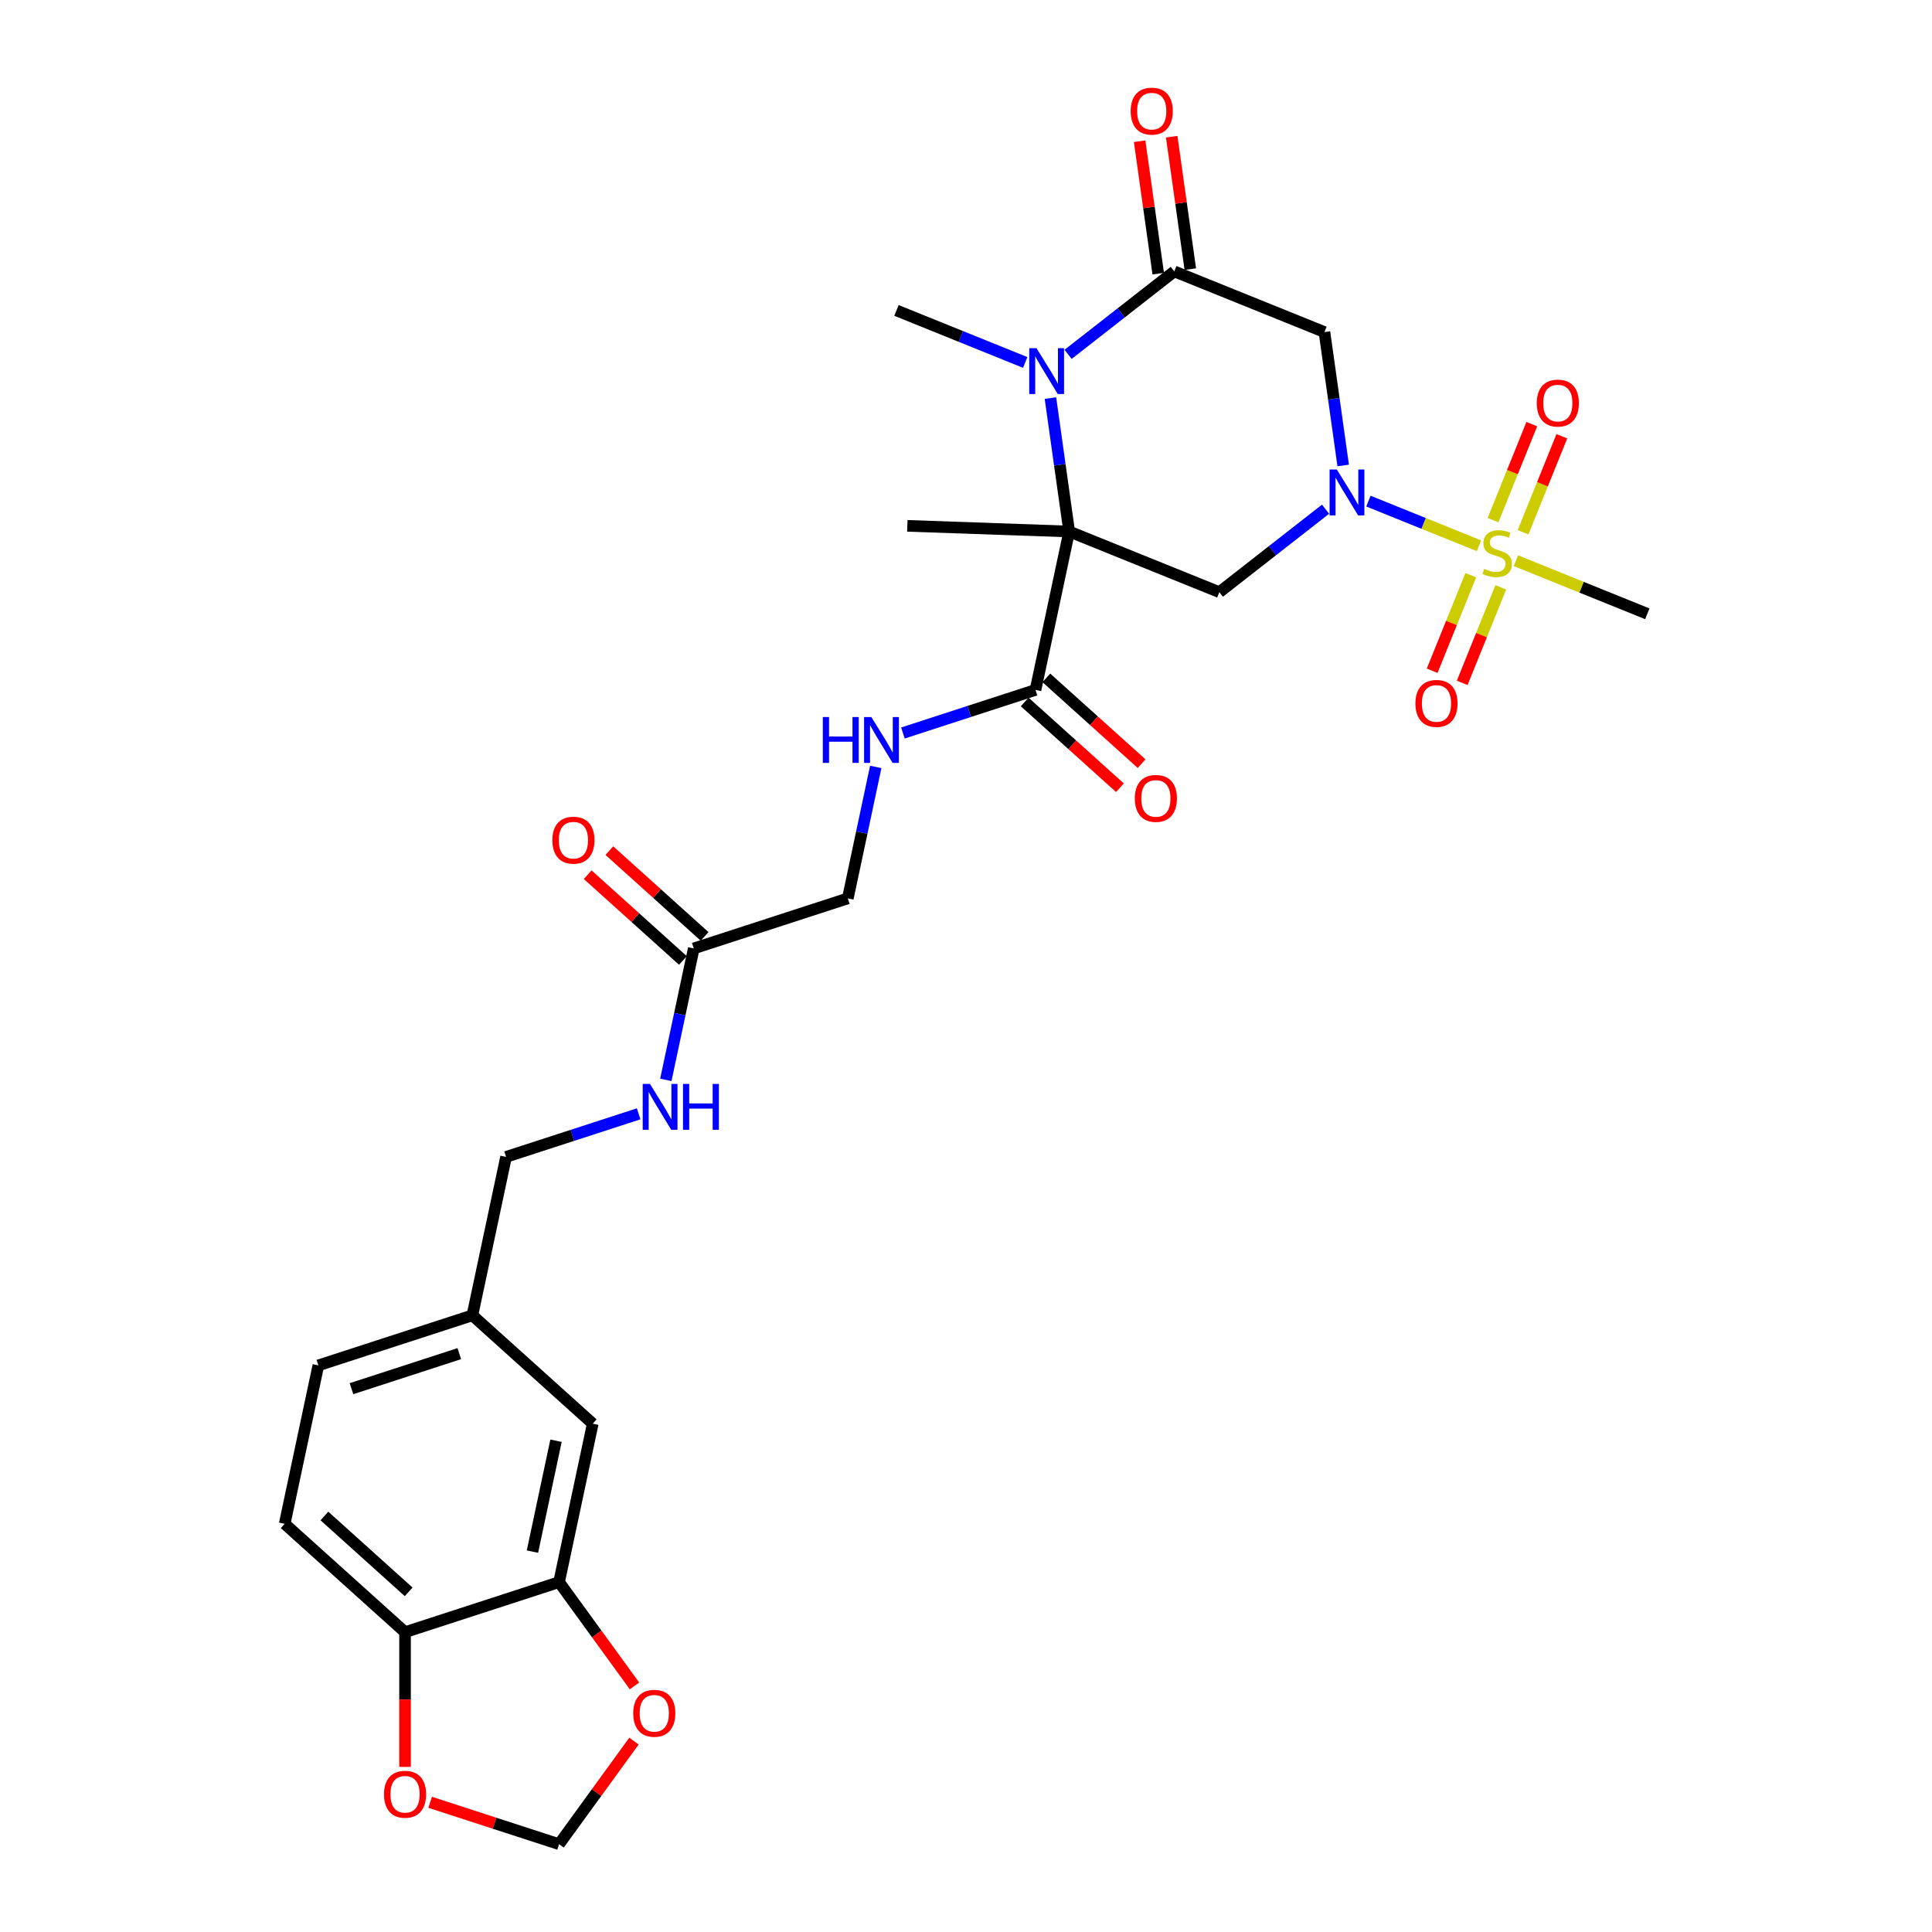 <?xml version='1.0' encoding='iso-8859-1'?>
<svg version='1.1' baseProfile='full'
              xmlns='http://www.w3.org/2000/svg'
                      xmlns:rdkit='http://www.rdkit.org/xml'
                      xmlns:xlink='http://www.w3.org/1999/xlink'
                  xml:space='preserve'
width='1000px' height='1000px' viewBox='0 0 1000 1000'>
<!-- END OF HEADER -->
<rect style='opacity:1.0;fill:#FFFFFF;stroke:none' width='1000' height='1000' x='0' y='0'> </rect>
<path class='bond-2' d='M 553.41,275.101 L 548.557,240.576' style='fill:none;fill-rule:evenodd;stroke:#000000;stroke-width:6px;stroke-linecap:butt;stroke-linejoin:miter;stroke-opacity:1' />
<path class='bond-2' d='M 548.557,240.576 L 543.705,206.052' style='fill:none;fill-rule:evenodd;stroke:#0000FF;stroke-width:6px;stroke-linecap:butt;stroke-linejoin:miter;stroke-opacity:1' />
<path class='bond-4' d='M 553.41,275.101 L 631.136,306.504' style='fill:none;fill-rule:evenodd;stroke:#000000;stroke-width:6px;stroke-linecap:butt;stroke-linejoin:miter;stroke-opacity:1' />
<path class='bond-6' d='M 553.41,275.101 L 535.98,357.099' style='fill:none;fill-rule:evenodd;stroke:#000000;stroke-width:6px;stroke-linecap:butt;stroke-linejoin:miter;stroke-opacity:1' />
<path class='bond-23' d='M 553.41,275.101 L 469.63,272.175' style='fill:none;fill-rule:evenodd;stroke:#000000;stroke-width:6px;stroke-linecap:butt;stroke-linejoin:miter;stroke-opacity:1' />
<path class='bond-0' d='M 686.097,263.564 L 658.616,285.034' style='fill:none;fill-rule:evenodd;stroke:#0000FF;stroke-width:6px;stroke-linecap:butt;stroke-linejoin:miter;stroke-opacity:1' />
<path class='bond-0' d='M 658.616,285.034 L 631.136,306.504' style='fill:none;fill-rule:evenodd;stroke:#000000;stroke-width:6px;stroke-linecap:butt;stroke-linejoin:miter;stroke-opacity:1' />
<path class='bond-1' d='M 708.295,259.377 L 736.904,270.936' style='fill:none;fill-rule:evenodd;stroke:#0000FF;stroke-width:6px;stroke-linecap:butt;stroke-linejoin:miter;stroke-opacity:1' />
<path class='bond-1' d='M 736.904,270.936 L 765.514,282.495' style='fill:none;fill-rule:evenodd;stroke:#CCCC00;stroke-width:6px;stroke-linecap:butt;stroke-linejoin:miter;stroke-opacity:1' />
<path class='bond-5' d='M 695.233,240.926 L 690.381,206.402' style='fill:none;fill-rule:evenodd;stroke:#0000FF;stroke-width:6px;stroke-linecap:butt;stroke-linejoin:miter;stroke-opacity:1' />
<path class='bond-5' d='M 690.381,206.402 L 685.529,171.878' style='fill:none;fill-rule:evenodd;stroke:#000000;stroke-width:6px;stroke-linecap:butt;stroke-linejoin:miter;stroke-opacity:1' />
<path class='bond-9' d='M 788.324,275.504 L 798.364,250.654' style='fill:none;fill-rule:evenodd;stroke:#CCCC00;stroke-width:6px;stroke-linecap:butt;stroke-linejoin:miter;stroke-opacity:1' />
<path class='bond-9' d='M 798.364,250.654 L 808.404,225.804' style='fill:none;fill-rule:evenodd;stroke:#FF0000;stroke-width:6px;stroke-linecap:butt;stroke-linejoin:miter;stroke-opacity:1' />
<path class='bond-9' d='M 772.779,269.223 L 782.819,244.373' style='fill:none;fill-rule:evenodd;stroke:#CCCC00;stroke-width:6px;stroke-linecap:butt;stroke-linejoin:miter;stroke-opacity:1' />
<path class='bond-9' d='M 782.819,244.373 L 792.859,219.523' style='fill:none;fill-rule:evenodd;stroke:#FF0000;stroke-width:6px;stroke-linecap:butt;stroke-linejoin:miter;stroke-opacity:1' />
<path class='bond-10' d='M 761.263,297.726 L 751.274,322.45' style='fill:none;fill-rule:evenodd;stroke:#CCCC00;stroke-width:6px;stroke-linecap:butt;stroke-linejoin:miter;stroke-opacity:1' />
<path class='bond-10' d='M 751.274,322.45 L 741.284,347.175' style='fill:none;fill-rule:evenodd;stroke:#FF0000;stroke-width:6px;stroke-linecap:butt;stroke-linejoin:miter;stroke-opacity:1' />
<path class='bond-10' d='M 776.808,304.006 L 766.819,328.731' style='fill:none;fill-rule:evenodd;stroke:#CCCC00;stroke-width:6px;stroke-linecap:butt;stroke-linejoin:miter;stroke-opacity:1' />
<path class='bond-10' d='M 766.819,328.731 L 756.83,353.456' style='fill:none;fill-rule:evenodd;stroke:#FF0000;stroke-width:6px;stroke-linecap:butt;stroke-linejoin:miter;stroke-opacity:1' />
<path class='bond-24' d='M 784.63,290.218 L 818.639,303.959' style='fill:none;fill-rule:evenodd;stroke:#CCCC00;stroke-width:6px;stroke-linecap:butt;stroke-linejoin:miter;stroke-opacity:1' />
<path class='bond-24' d='M 818.639,303.959 L 852.649,317.7' style='fill:none;fill-rule:evenodd;stroke:#000000;stroke-width:6px;stroke-linecap:butt;stroke-linejoin:miter;stroke-opacity:1' />
<path class='bond-3' d='M 552.842,183.414 L 580.322,161.944' style='fill:none;fill-rule:evenodd;stroke:#0000FF;stroke-width:6px;stroke-linecap:butt;stroke-linejoin:miter;stroke-opacity:1' />
<path class='bond-3' d='M 580.322,161.944 L 607.802,140.474' style='fill:none;fill-rule:evenodd;stroke:#000000;stroke-width:6px;stroke-linecap:butt;stroke-linejoin:miter;stroke-opacity:1' />
<path class='bond-26' d='M 530.643,187.601 L 497.33,174.142' style='fill:none;fill-rule:evenodd;stroke:#0000FF;stroke-width:6px;stroke-linecap:butt;stroke-linejoin:miter;stroke-opacity:1' />
<path class='bond-26' d='M 497.33,174.142 L 464.016,160.682' style='fill:none;fill-rule:evenodd;stroke:#000000;stroke-width:6px;stroke-linecap:butt;stroke-linejoin:miter;stroke-opacity:1' />
<path class='bond-14' d='M 616.104,139.307 L 611.287,105.035' style='fill:none;fill-rule:evenodd;stroke:#000000;stroke-width:6px;stroke-linecap:butt;stroke-linejoin:miter;stroke-opacity:1' />
<path class='bond-14' d='M 611.287,105.035 L 606.47,70.762' style='fill:none;fill-rule:evenodd;stroke:#FF0000;stroke-width:6px;stroke-linecap:butt;stroke-linejoin:miter;stroke-opacity:1' />
<path class='bond-14' d='M 599.501,141.641 L 594.684,107.368' style='fill:none;fill-rule:evenodd;stroke:#000000;stroke-width:6px;stroke-linecap:butt;stroke-linejoin:miter;stroke-opacity:1' />
<path class='bond-14' d='M 594.684,107.368 L 589.867,73.095' style='fill:none;fill-rule:evenodd;stroke:#FF0000;stroke-width:6px;stroke-linecap:butt;stroke-linejoin:miter;stroke-opacity:1' />
<path class='bond-29' d='M 607.802,140.474 L 685.529,171.878' style='fill:none;fill-rule:evenodd;stroke:#000000;stroke-width:6px;stroke-linecap:butt;stroke-linejoin:miter;stroke-opacity:1' />
<path class='bond-8' d='M 535.98,357.099 L 501.666,368.249' style='fill:none;fill-rule:evenodd;stroke:#000000;stroke-width:6px;stroke-linecap:butt;stroke-linejoin:miter;stroke-opacity:1' />
<path class='bond-8' d='M 501.666,368.249 L 467.351,379.398' style='fill:none;fill-rule:evenodd;stroke:#0000FF;stroke-width:6px;stroke-linecap:butt;stroke-linejoin:miter;stroke-opacity:1' />
<path class='bond-18' d='M 530.371,363.329 L 555.023,385.526' style='fill:none;fill-rule:evenodd;stroke:#000000;stroke-width:6px;stroke-linecap:butt;stroke-linejoin:miter;stroke-opacity:1' />
<path class='bond-18' d='M 555.023,385.526 L 579.675,407.723' style='fill:none;fill-rule:evenodd;stroke:#FF0000;stroke-width:6px;stroke-linecap:butt;stroke-linejoin:miter;stroke-opacity:1' />
<path class='bond-18' d='M 541.59,350.87 L 566.242,373.067' style='fill:none;fill-rule:evenodd;stroke:#000000;stroke-width:6px;stroke-linecap:butt;stroke-linejoin:miter;stroke-opacity:1' />
<path class='bond-18' d='M 566.242,373.067 L 590.894,395.264' style='fill:none;fill-rule:evenodd;stroke:#FF0000;stroke-width:6px;stroke-linecap:butt;stroke-linejoin:miter;stroke-opacity:1' />
<path class='bond-7' d='M 289.377,818.904 L 306.807,736.905' style='fill:none;fill-rule:evenodd;stroke:#000000;stroke-width:6px;stroke-linecap:butt;stroke-linejoin:miter;stroke-opacity:1' />
<path class='bond-7' d='M 275.592,803.119 L 287.793,745.719' style='fill:none;fill-rule:evenodd;stroke:#000000;stroke-width:6px;stroke-linecap:butt;stroke-linejoin:miter;stroke-opacity:1' />
<path class='bond-13' d='M 289.377,818.904 L 308.892,845.764' style='fill:none;fill-rule:evenodd;stroke:#000000;stroke-width:6px;stroke-linecap:butt;stroke-linejoin:miter;stroke-opacity:1' />
<path class='bond-13' d='M 308.892,845.764 L 328.407,872.625' style='fill:none;fill-rule:evenodd;stroke:#FF0000;stroke-width:6px;stroke-linecap:butt;stroke-linejoin:miter;stroke-opacity:1' />
<path class='bond-30' d='M 289.377,818.904 L 209.65,844.809' style='fill:none;fill-rule:evenodd;stroke:#000000;stroke-width:6px;stroke-linecap:butt;stroke-linejoin:miter;stroke-opacity:1' />
<path class='bond-21' d='M 453.284,396.971 L 446.053,430.987' style='fill:none;fill-rule:evenodd;stroke:#0000FF;stroke-width:6px;stroke-linecap:butt;stroke-linejoin:miter;stroke-opacity:1' />
<path class='bond-21' d='M 446.053,430.987 L 438.823,465.003' style='fill:none;fill-rule:evenodd;stroke:#000000;stroke-width:6px;stroke-linecap:butt;stroke-linejoin:miter;stroke-opacity:1' />
<path class='bond-11' d='M 359.095,490.909 L 438.823,465.003' style='fill:none;fill-rule:evenodd;stroke:#000000;stroke-width:6px;stroke-linecap:butt;stroke-linejoin:miter;stroke-opacity:1' />
<path class='bond-17' d='M 359.095,490.909 L 351.865,524.925' style='fill:none;fill-rule:evenodd;stroke:#000000;stroke-width:6px;stroke-linecap:butt;stroke-linejoin:miter;stroke-opacity:1' />
<path class='bond-17' d='M 351.865,524.925 L 344.634,558.941' style='fill:none;fill-rule:evenodd;stroke:#0000FF;stroke-width:6px;stroke-linecap:butt;stroke-linejoin:miter;stroke-opacity:1' />
<path class='bond-20' d='M 364.704,484.679 L 340.052,462.482' style='fill:none;fill-rule:evenodd;stroke:#000000;stroke-width:6px;stroke-linecap:butt;stroke-linejoin:miter;stroke-opacity:1' />
<path class='bond-20' d='M 340.052,462.482 L 315.4,440.285' style='fill:none;fill-rule:evenodd;stroke:#FF0000;stroke-width:6px;stroke-linecap:butt;stroke-linejoin:miter;stroke-opacity:1' />
<path class='bond-20' d='M 353.486,497.138 L 328.833,474.941' style='fill:none;fill-rule:evenodd;stroke:#000000;stroke-width:6px;stroke-linecap:butt;stroke-linejoin:miter;stroke-opacity:1' />
<path class='bond-20' d='M 328.833,474.941 L 304.181,452.744' style='fill:none;fill-rule:evenodd;stroke:#FF0000;stroke-width:6px;stroke-linecap:butt;stroke-linejoin:miter;stroke-opacity:1' />
<path class='bond-12' d='M 209.65,844.809 L 147.351,788.716' style='fill:none;fill-rule:evenodd;stroke:#000000;stroke-width:6px;stroke-linecap:butt;stroke-linejoin:miter;stroke-opacity:1' />
<path class='bond-12' d='M 211.524,823.936 L 167.915,784.67' style='fill:none;fill-rule:evenodd;stroke:#000000;stroke-width:6px;stroke-linecap:butt;stroke-linejoin:miter;stroke-opacity:1' />
<path class='bond-15' d='M 209.65,844.809 L 209.65,879.675' style='fill:none;fill-rule:evenodd;stroke:#000000;stroke-width:6px;stroke-linecap:butt;stroke-linejoin:miter;stroke-opacity:1' />
<path class='bond-15' d='M 209.65,879.675 L 209.65,914.54' style='fill:none;fill-rule:evenodd;stroke:#FF0000;stroke-width:6px;stroke-linecap:butt;stroke-linejoin:miter;stroke-opacity:1' />
<path class='bond-16' d='M 328.139,901.194 L 308.758,927.87' style='fill:none;fill-rule:evenodd;stroke:#FF0000;stroke-width:6px;stroke-linecap:butt;stroke-linejoin:miter;stroke-opacity:1' />
<path class='bond-16' d='M 308.758,927.87 L 289.377,954.545' style='fill:none;fill-rule:evenodd;stroke:#000000;stroke-width:6px;stroke-linecap:butt;stroke-linejoin:miter;stroke-opacity:1' />
<path class='bond-31' d='M 222.643,932.862 L 256.01,943.704' style='fill:none;fill-rule:evenodd;stroke:#FF0000;stroke-width:6px;stroke-linecap:butt;stroke-linejoin:miter;stroke-opacity:1' />
<path class='bond-31' d='M 256.01,943.704 L 289.377,954.545' style='fill:none;fill-rule:evenodd;stroke:#000000;stroke-width:6px;stroke-linecap:butt;stroke-linejoin:miter;stroke-opacity:1' />
<path class='bond-27' d='M 330.566,576.514 L 296.252,587.663' style='fill:none;fill-rule:evenodd;stroke:#0000FF;stroke-width:6px;stroke-linecap:butt;stroke-linejoin:miter;stroke-opacity:1' />
<path class='bond-27' d='M 296.252,587.663 L 261.938,598.813' style='fill:none;fill-rule:evenodd;stroke:#000000;stroke-width:6px;stroke-linecap:butt;stroke-linejoin:miter;stroke-opacity:1' />
<path class='bond-19' d='M 306.807,736.905 L 244.508,680.812' style='fill:none;fill-rule:evenodd;stroke:#000000;stroke-width:6px;stroke-linecap:butt;stroke-linejoin:miter;stroke-opacity:1' />
<path class='bond-22' d='M 147.351,788.716 L 164.781,706.717' style='fill:none;fill-rule:evenodd;stroke:#000000;stroke-width:6px;stroke-linecap:butt;stroke-linejoin:miter;stroke-opacity:1' />
<path class='bond-25' d='M 244.508,680.812 L 261.938,598.813' style='fill:none;fill-rule:evenodd;stroke:#000000;stroke-width:6px;stroke-linecap:butt;stroke-linejoin:miter;stroke-opacity:1' />
<path class='bond-28' d='M 244.508,680.812 L 164.781,706.717' style='fill:none;fill-rule:evenodd;stroke:#000000;stroke-width:6px;stroke-linecap:butt;stroke-linejoin:miter;stroke-opacity:1' />
<path class='bond-28' d='M 237.73,700.643 L 181.921,718.777' style='fill:none;fill-rule:evenodd;stroke:#000000;stroke-width:6px;stroke-linecap:butt;stroke-linejoin:miter;stroke-opacity:1' />
<path  class='atom-1' d='M 691.948 243.022
L 699.727 255.597
Q 700.499 256.838, 701.739 259.084
Q 702.98 261.331, 703.047 261.465
L 703.047 243.022
L 706.199 243.022
L 706.199 266.763
L 702.947 266.763
L 694.597 253.015
Q 693.625 251.405, 692.585 249.561
Q 691.579 247.717, 691.277 247.147
L 691.277 266.763
L 688.192 266.763
L 688.192 243.022
L 691.948 243.022
' fill='#0000FF'/>
<path  class='atom-2' d='M 768.216 294.445
Q 768.484 294.545, 769.591 295.015
Q 770.697 295.484, 771.904 295.786
Q 773.145 296.054, 774.352 296.054
Q 776.599 296.054, 777.907 294.981
Q 779.214 293.875, 779.214 291.963
Q 779.214 290.655, 778.544 289.851
Q 777.907 289.046, 776.901 288.61
Q 775.895 288.174, 774.218 287.671
Q 772.106 287.034, 770.831 286.43
Q 769.591 285.827, 768.685 284.553
Q 767.813 283.278, 767.813 281.132
Q 767.813 278.148, 769.825 276.304
Q 771.871 274.459, 775.895 274.459
Q 778.644 274.459, 781.763 275.767
L 780.992 278.349
Q 778.141 277.175, 775.995 277.175
Q 773.682 277.175, 772.407 278.148
Q 771.133 279.087, 771.167 280.73
Q 771.167 282.004, 771.804 282.775
Q 772.474 283.547, 773.413 283.983
Q 774.386 284.418, 775.995 284.921
Q 778.141 285.592, 779.416 286.263
Q 780.69 286.933, 781.595 288.308
Q 782.534 289.649, 782.534 291.963
Q 782.534 295.249, 780.321 297.027
Q 778.141 298.77, 774.486 298.77
Q 772.374 298.77, 770.764 298.301
Q 769.188 297.865, 767.31 297.094
L 768.216 294.445
' fill='#CCCC00'/>
<path  class='atom-3' d='M 536.495 180.215
L 544.274 192.79
Q 545.045 194.03, 546.286 196.277
Q 547.527 198.524, 547.594 198.658
L 547.594 180.215
L 550.746 180.215
L 550.746 203.956
L 547.493 203.956
L 539.144 190.208
Q 538.171 188.598, 537.132 186.754
Q 536.126 184.91, 535.824 184.34
L 535.824 203.956
L 532.739 203.956
L 532.739 180.215
L 536.495 180.215
' fill='#0000FF'/>
<path  class='atom-9' d='M 425.889 371.134
L 429.108 371.134
L 429.108 381.227
L 441.247 381.227
L 441.247 371.134
L 444.466 371.134
L 444.466 394.875
L 441.247 394.875
L 441.247 383.91
L 429.108 383.91
L 429.108 394.875
L 425.889 394.875
L 425.889 371.134
' fill='#0000FF'/>
<path  class='atom-9' d='M 451.004 371.134
L 458.784 383.709
Q 459.555 384.949, 460.796 387.196
Q 462.037 389.443, 462.104 389.577
L 462.104 371.134
L 465.256 371.134
L 465.256 394.875
L 462.003 394.875
L 453.654 381.127
Q 452.681 379.517, 451.642 377.673
Q 450.636 375.829, 450.334 375.259
L 450.334 394.875
L 447.249 394.875
L 447.249 371.134
L 451.004 371.134
' fill='#0000FF'/>
<path  class='atom-10' d='M 795.428 208.637
Q 795.428 202.936, 798.245 199.751
Q 801.061 196.565, 806.326 196.565
Q 811.59 196.565, 814.407 199.751
Q 817.224 202.936, 817.224 208.637
Q 817.224 214.404, 814.374 217.69
Q 811.523 220.943, 806.326 220.943
Q 801.095 220.943, 798.245 217.69
Q 795.428 214.438, 795.428 208.637
M 806.326 218.261
Q 809.947 218.261, 811.892 215.846
Q 813.871 213.398, 813.871 208.637
Q 813.871 203.976, 811.892 201.628
Q 809.947 199.248, 806.326 199.248
Q 802.704 199.248, 800.726 201.595
Q 798.781 203.942, 798.781 208.637
Q 798.781 213.432, 800.726 215.846
Q 802.704 218.261, 806.326 218.261
' fill='#FF0000'/>
<path  class='atom-11' d='M 732.621 364.09
Q 732.621 358.389, 735.437 355.204
Q 738.254 352.018, 743.519 352.018
Q 748.783 352.018, 751.6 355.204
Q 754.417 358.389, 754.417 364.09
Q 754.417 369.857, 751.566 373.144
Q 748.716 376.396, 743.519 376.396
Q 738.288 376.396, 735.437 373.144
Q 732.621 369.891, 732.621 364.09
M 743.519 373.714
Q 747.14 373.714, 749.085 371.299
Q 751.064 368.852, 751.064 364.09
Q 751.064 359.429, 749.085 357.082
Q 747.14 354.701, 743.519 354.701
Q 739.897 354.701, 737.919 357.048
Q 735.974 359.395, 735.974 364.09
Q 735.974 368.885, 737.919 371.299
Q 739.897 373.714, 743.519 373.714
' fill='#FF0000'/>
<path  class='atom-14' d='M 327.754 886.792
Q 327.754 881.091, 330.571 877.906
Q 333.387 874.72, 338.652 874.72
Q 343.916 874.72, 346.733 877.906
Q 349.55 881.091, 349.55 886.792
Q 349.55 892.56, 346.7 895.846
Q 343.849 899.098, 338.652 899.098
Q 333.421 899.098, 330.571 895.846
Q 327.754 892.593, 327.754 886.792
M 338.652 896.416
Q 342.273 896.416, 344.218 894.001
Q 346.197 891.554, 346.197 886.792
Q 346.197 882.131, 344.218 879.784
Q 342.273 877.403, 338.652 877.403
Q 335.03 877.403, 333.052 879.75
Q 331.107 882.097, 331.107 886.792
Q 331.107 891.587, 333.052 894.001
Q 335.03 896.416, 338.652 896.416
' fill='#FF0000'/>
<path  class='atom-15' d='M 585.237 57.526
Q 585.237 51.826, 588.054 48.64
Q 590.871 45.455, 596.135 45.455
Q 601.4 45.455, 604.216 48.64
Q 607.033 51.826, 607.033 57.526
Q 607.033 63.294, 604.183 66.58
Q 601.333 69.832, 596.135 69.832
Q 590.904 69.832, 588.054 66.58
Q 585.237 63.327, 585.237 57.526
M 596.135 67.15
Q 599.757 67.15, 601.702 64.736
Q 603.68 62.288, 603.68 57.526
Q 603.68 52.865, 601.702 50.518
Q 599.757 48.137, 596.135 48.137
Q 592.514 48.137, 590.535 50.484
Q 588.59 52.832, 588.59 57.526
Q 588.59 62.321, 590.535 64.736
Q 592.514 67.15, 596.135 67.15
' fill='#FF0000'/>
<path  class='atom-16' d='M 198.752 928.707
Q 198.752 923.007, 201.568 919.821
Q 204.385 916.636, 209.65 916.636
Q 214.914 916.636, 217.731 919.821
Q 220.548 923.007, 220.548 928.707
Q 220.548 934.475, 217.697 937.761
Q 214.847 941.014, 209.65 941.014
Q 204.418 941.014, 201.568 937.761
Q 198.752 934.508, 198.752 928.707
M 209.65 938.331
Q 213.271 938.331, 215.216 935.917
Q 217.194 933.469, 217.194 928.707
Q 217.194 924.046, 215.216 921.699
Q 213.271 919.318, 209.65 919.318
Q 206.028 919.318, 204.05 921.666
Q 202.105 924.013, 202.105 928.707
Q 202.105 933.502, 204.05 935.917
Q 206.028 938.331, 209.65 938.331
' fill='#FF0000'/>
<path  class='atom-18' d='M 336.418 561.037
L 344.197 573.612
Q 344.969 574.852, 346.209 577.099
Q 347.45 579.346, 347.517 579.48
L 347.517 561.037
L 350.669 561.037
L 350.669 584.778
L 347.416 584.778
L 339.067 571.03
Q 338.094 569.42, 337.055 567.576
Q 336.049 565.732, 335.747 565.162
L 335.747 584.778
L 332.662 584.778
L 332.662 561.037
L 336.418 561.037
' fill='#0000FF'/>
<path  class='atom-18' d='M 353.519 561.037
L 356.738 561.037
L 356.738 571.13
L 368.877 571.13
L 368.877 561.037
L 372.096 561.037
L 372.096 584.778
L 368.877 584.778
L 368.877 573.813
L 356.738 573.813
L 356.738 584.778
L 353.519 584.778
L 353.519 561.037
' fill='#0000FF'/>
<path  class='atom-19' d='M 587.381 413.26
Q 587.381 407.56, 590.197 404.374
Q 593.014 401.189, 598.279 401.189
Q 603.543 401.189, 606.36 404.374
Q 609.177 407.56, 609.177 413.26
Q 609.177 419.028, 606.326 422.314
Q 603.476 425.567, 598.279 425.567
Q 593.048 425.567, 590.197 422.314
Q 587.381 419.061, 587.381 413.26
M 598.279 422.884
Q 601.9 422.884, 603.845 420.47
Q 605.823 418.022, 605.823 413.26
Q 605.823 408.599, 603.845 406.252
Q 601.9 403.871, 598.279 403.871
Q 594.657 403.871, 592.679 406.218
Q 590.734 408.566, 590.734 413.26
Q 590.734 418.055, 592.679 420.47
Q 594.657 422.884, 598.279 422.884
' fill='#FF0000'/>
<path  class='atom-21' d='M 285.899 434.882
Q 285.899 429.181, 288.715 425.996
Q 291.532 422.81, 296.797 422.81
Q 302.061 422.81, 304.878 425.996
Q 307.695 429.181, 307.695 434.882
Q 307.695 440.65, 304.844 443.936
Q 301.994 447.188, 296.797 447.188
Q 291.566 447.188, 288.715 443.936
Q 285.899 440.683, 285.899 434.882
M 296.797 444.506
Q 300.418 444.506, 302.363 442.091
Q 304.341 439.644, 304.341 434.882
Q 304.341 430.221, 302.363 427.874
Q 300.418 425.493, 296.797 425.493
Q 293.175 425.493, 291.197 427.84
Q 289.252 430.187, 289.252 434.882
Q 289.252 439.677, 291.197 442.091
Q 293.175 444.506, 296.797 444.506
' fill='#FF0000'/>
</svg>
